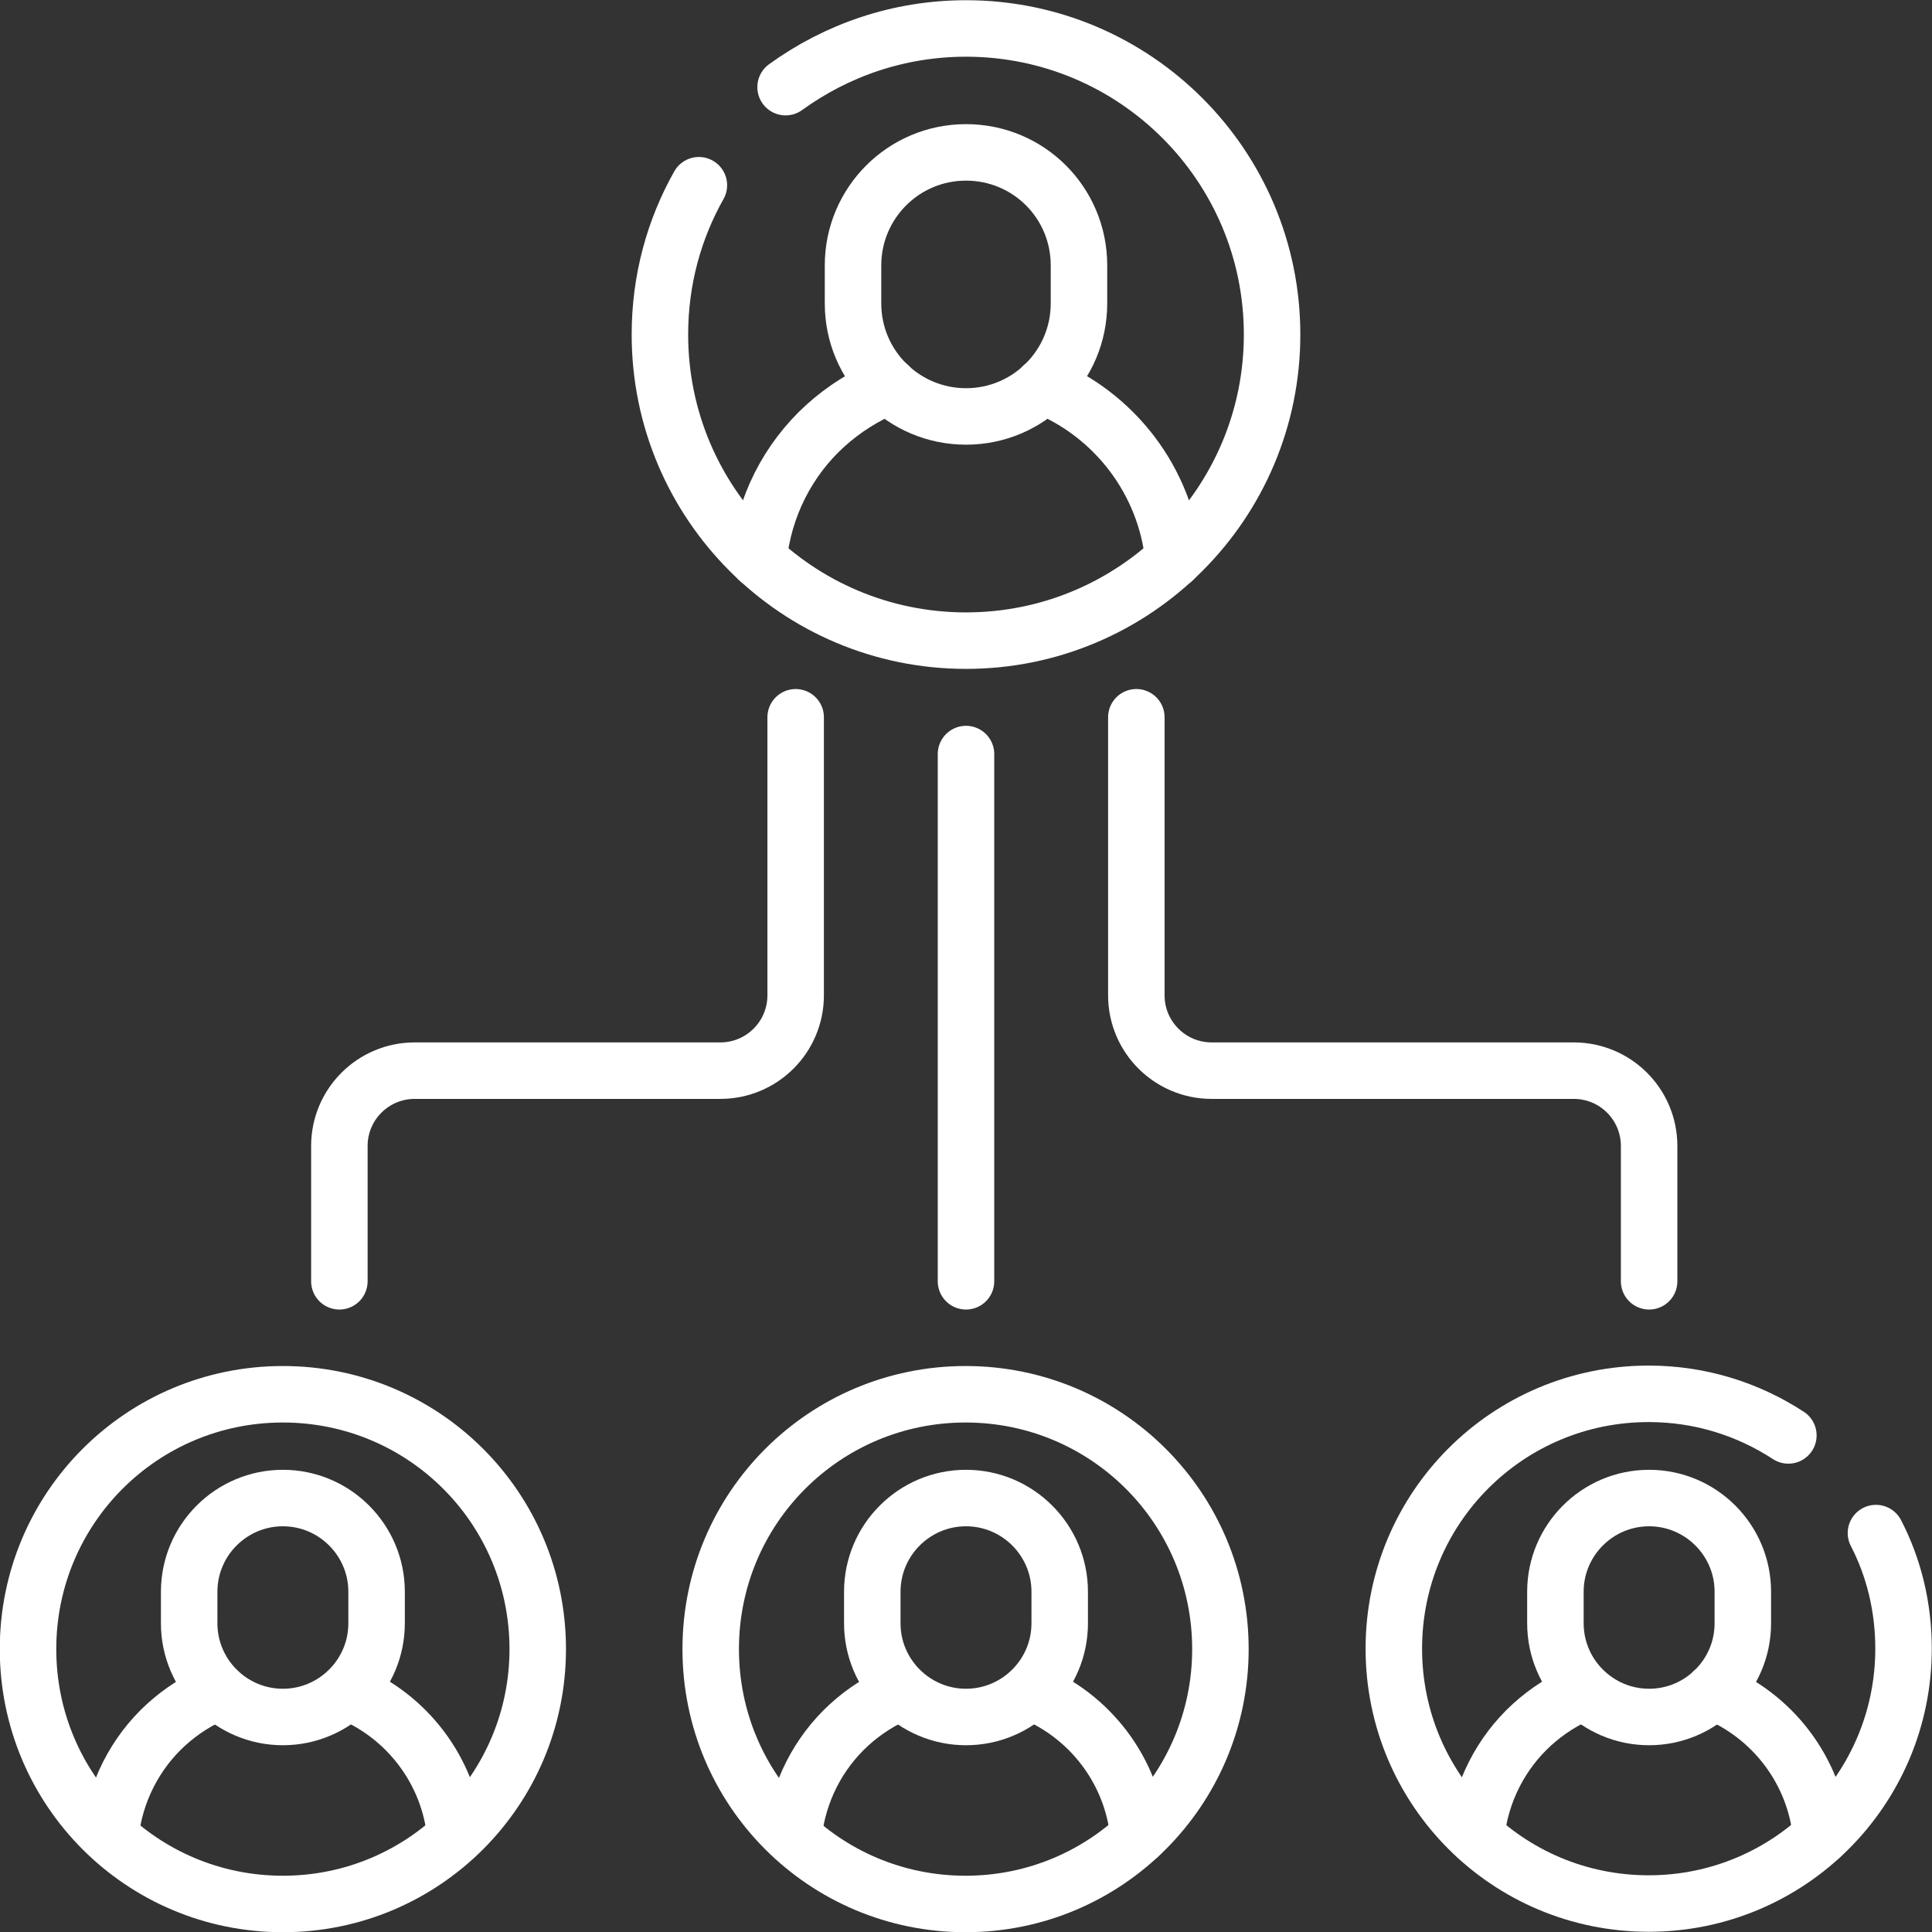 <svg xmlns="http://www.w3.org/2000/svg" xmlns:xlink="http://www.w3.org/1999/xlink" id="uuid-16fd9d5c-81d7-4c83-9917-c51e79be5e40" data-name="Capa 2" viewBox="0 0 44.12 44.12"><rect x="0" y="0" width="44.12" height="44.12" fill="#333333" stroke="none"/><defs><style>      .uuid-a7aea8e5-96f0-40bd-be29-9ce73335fa9c, .uuid-53ec7e1a-9f1a-4426-97ba-520bab85e7e8 {        fill: none;      }      .uuid-53ec7e1a-9f1a-4426-97ba-520bab85e7e8 {        stroke: #fff;        stroke-linecap: round;        stroke-linejoin: round;        stroke-width: 1.29px;      }      .uuid-a3a85b1e-3d11-4632-ae24-1591172f6e90 {        clip-path: url(#uuid-84ff806c-ed7a-4cf0-85ae-f8e275d6aea1);      }    </style><clipPath id="uuid-84ff806c-ed7a-4cf0-85ae-f8e275d6aea1"><rect class="uuid-a7aea8e5-96f0-40bd-be29-9ce73335fa9c" width="44.12" height="44.12"></rect></clipPath></defs><g id="uuid-80e048d4-102c-433d-a6b3-bf272c495eda" data-name="DESKTOP"><g id="uuid-efd486b4-ea8a-4c88-9039-602d6b18716f" data-name="g1515"><g id="uuid-87189c9a-1ec6-4217-8b40-7ed71fac733e" data-name="g1517"><g class="uuid-a3a85b1e-3d11-4632-ae24-1591172f6e90"><g id="uuid-092cbf16-d4cc-4b0d-b295-7bdc5fb4690b" data-name="g1519"><g id="uuid-7f7dfd0b-e03e-41f5-8f39-df321a6a7a80" data-name="g1525"><path id="uuid-0f9d66b7-c833-4e35-ba1c-baab341de1b3" data-name="path1527" class="uuid-53ec7e1a-9f1a-4426-97ba-520bab85e7e8" d="M7.75,29.26v-3.09c0-.95.77-1.72,1.72-1.72h6.98c.95,0,1.72-.77,1.72-1.72v-6.35"></path></g><g id="uuid-65848eb0-da8d-4e90-b7ad-6db7599675dd" data-name="g1529"><path id="uuid-d2c6de9b-53c5-4be7-9547-5798fdd7527a" data-name="path1531" class="uuid-53ec7e1a-9f1a-4426-97ba-520bab85e7e8" d="M37.66,29.26v-3.09c0-.95-.77-1.72-1.72-1.72h-8.27c-.95,0-1.72-.77-1.72-1.72v-6.35"></path></g><g id="uuid-4869684e-f267-407f-98de-4efa4d8e7037" data-name="g1533"><path id="uuid-55ace364-ab4e-48fb-a5a5-c632ba701f29" data-name="path1535" class="uuid-53ec7e1a-9f1a-4426-97ba-520bab85e7e8" d="M22.06,17.22v12.04"></path></g><g id="uuid-cab07dda-45c8-4a8e-9e4e-d0a932768bc4" data-name="g1537"><path id="uuid-6afd30a6-d35b-42c1-983f-59412028fe35" data-name="path1539" class="uuid-53ec7e1a-9f1a-4426-97ba-520bab85e7e8" d="M17.94,1.99c1.16-.84,2.58-1.34,4.12-1.34,3.86,0,6.99,3.13,6.99,6.99s-3.13,6.99-6.99,6.99-6.99-3.13-6.99-6.99c0-1.24.32-2.4.89-3.41"></path></g><g id="uuid-9f0c24c8-0b53-47bf-9ff0-d424113d92b4" data-name="g1541"><path id="uuid-c195977b-6334-4f67-80ad-8e90d1e0ed13" data-name="path1543" class="uuid-53ec7e1a-9f1a-4426-97ba-520bab85e7e8" d="M17.32,12.78c.12-1.21.68-2.29,1.53-3.06.42-.38.91-.69,1.45-.91"></path></g><g id="uuid-23771cea-83bf-4c1a-aecb-ff2d13d83982" data-name="g1545"><path id="uuid-6b270ce1-2d11-4600-86f7-bb3a73b3875b" data-name="path1547" class="uuid-53ec7e1a-9f1a-4426-97ba-520bab85e7e8" d="M23.82,8.81c1.62.65,2.8,2.16,2.98,3.97"></path></g><g id="uuid-9df783de-ba40-44e0-bf1e-2431d57d44b2" data-name="g1549"><path id="uuid-0198ee6c-5e42-4713-82f1-fe6387c96c9a" data-name="path1551" class="uuid-53ec7e1a-9f1a-4426-97ba-520bab85e7e8" d="M22.06,9.51h0c-1.42,0-2.58-1.15-2.58-2.58v-.87c0-1.42,1.15-2.58,2.58-2.58s2.58,1.15,2.58,2.58v.87c0,1.42-1.15,2.58-2.58,2.58Z"></path></g><g id="uuid-b09d4154-a570-4dc3-bda3-f5df3210179e" data-name="g1553"><path id="uuid-34a40c15-fec0-46cd-9c0d-99addf1a3eda" data-name="path1555" class="uuid-53ec7e1a-9f1a-4426-97ba-520bab85e7e8" d="M27.87,37.66c0,3.21-2.6,5.82-5.82,5.82s-5.82-2.6-5.82-5.82,2.6-5.82,5.82-5.82,5.82,2.6,5.82,5.82Z"></path></g><g id="uuid-69c87041-114c-4e5a-b3f9-ab103fd42667" data-name="g1557"><path id="uuid-2c1e659a-429f-4d14-b56e-f6312bf9c1f7" data-name="path1559" class="uuid-53ec7e1a-9f1a-4426-97ba-520bab85e7e8" d="M18.12,41.93c.1-1,.57-1.9,1.27-2.54.35-.32.76-.58,1.2-.76"></path></g><g id="uuid-b15a6d83-431f-4857-bfc7-691d613dfd51" data-name="g1561"><path id="uuid-0255b74a-f555-4003-9245-ebf023d14590" data-name="path1563" class="uuid-53ec7e1a-9f1a-4426-97ba-520bab85e7e8" d="M23.53,38.63c1.35.54,2.33,1.8,2.47,3.3"></path></g><g id="uuid-25263573-066d-4374-9a15-264b71177ead" data-name="g1565"><path id="uuid-00a66195-be26-4520-bfbf-11c792996e90" data-name="path1567" class="uuid-53ec7e1a-9f1a-4426-97ba-520bab85e7e8" d="M22.06,39.21h0c-1.18,0-2.14-.96-2.14-2.14v-.72c0-1.18.96-2.14,2.14-2.14s2.14.96,2.14,2.14v.72c0,1.18-.96,2.14-2.14,2.14Z"></path></g><g id="uuid-5a6414ee-fa8d-4fb9-a5fe-0137c32cbc31" data-name="g1569"><path id="uuid-a0c1e04e-b0cf-4b00-9204-1bce4ad93616" data-name="path1571" class="uuid-53ec7e1a-9f1a-4426-97ba-520bab85e7e8" d="M12.28,37.66c0,3.21-2.6,5.82-5.82,5.82s-5.82-2.6-5.82-5.82,2.6-5.82,5.82-5.82,5.82,2.6,5.82,5.82Z"></path></g><g id="uuid-bfd428ff-ec77-4593-a154-8ea622ebd8da" data-name="g1573"><path id="uuid-974c2aae-43c5-4698-9664-220a8dfea597" data-name="path1575" class="uuid-53ec7e1a-9f1a-4426-97ba-520bab85e7e8" d="M2.52,41.93c.1-1,.57-1.9,1.27-2.54.35-.32.76-.58,1.2-.76"></path></g><g id="uuid-12605545-1bfa-4ef1-bbad-152c370f8f02" data-name="g1577"><path id="uuid-781575d7-737b-44a2-b768-3c8592b2af9a" data-name="path1579" class="uuid-53ec7e1a-9f1a-4426-97ba-520bab85e7e8" d="M7.93,38.63c1.35.54,2.33,1.8,2.47,3.3"></path></g><g id="uuid-18c927d6-dd7a-4121-8b88-e5b8c61d8773" data-name="g1581"><path id="uuid-4b01350f-5c68-4452-a584-17d6d8219871" data-name="path1583" class="uuid-53ec7e1a-9f1a-4426-97ba-520bab85e7e8" d="M6.46,39.21h0c-1.18,0-2.14-.96-2.14-2.14v-.72c0-1.18.96-2.14,2.14-2.14s2.14.96,2.14,2.14v.72c0,1.18-.96,2.14-2.14,2.14Z"></path></g><g id="uuid-e08c73de-0e13-478c-8251-534c918e8805" data-name="g1585"><path id="uuid-ca42b1b8-6a98-42f2-97c0-690571256e42" data-name="path1587" class="uuid-53ec7e1a-9f1a-4426-97ba-520bab85e7e8" d="M42.84,35.01c.41.79.63,1.69.63,2.64,0,3.21-2.6,5.82-5.82,5.82s-5.82-2.6-5.82-5.82,2.6-5.82,5.82-5.82c1.18,0,2.27.35,3.19.95"></path></g><g id="uuid-fdc26574-ab67-4b1a-8ca5-f705d67208b9" data-name="g1589"><path id="uuid-abb79bc1-5d9c-4529-914d-a4466e2627cd" data-name="path1591" class="uuid-53ec7e1a-9f1a-4426-97ba-520bab85e7e8" d="M33.71,41.93c.1-1,.57-1.9,1.27-2.54.35-.32.76-.58,1.2-.76"></path></g><g id="uuid-48334427-3ecc-4a43-b9e5-b5aaca3b8f80" data-name="g1593"><path id="uuid-15695c4a-caff-41d1-af0d-7374a4875ff8" data-name="path1595" class="uuid-53ec7e1a-9f1a-4426-97ba-520bab85e7e8" d="M39.12,38.63c1.35.54,2.33,1.8,2.47,3.3"></path></g><g id="uuid-912d0032-0cc4-4b99-aefb-6d8fd95ef15c" data-name="g1597"><path id="uuid-edfaa223-24f5-45cf-a4f2-93f12f4bdbd9" data-name="path1599" class="uuid-53ec7e1a-9f1a-4426-97ba-520bab85e7e8" d="M37.66,39.21h0c-1.18,0-2.14-.96-2.14-2.14v-.72c0-1.18.96-2.14,2.14-2.14s2.14.96,2.14,2.14v.72c0,1.18-.96,2.14-2.14,2.14Z"></path></g></g></g></g></g></g></svg>